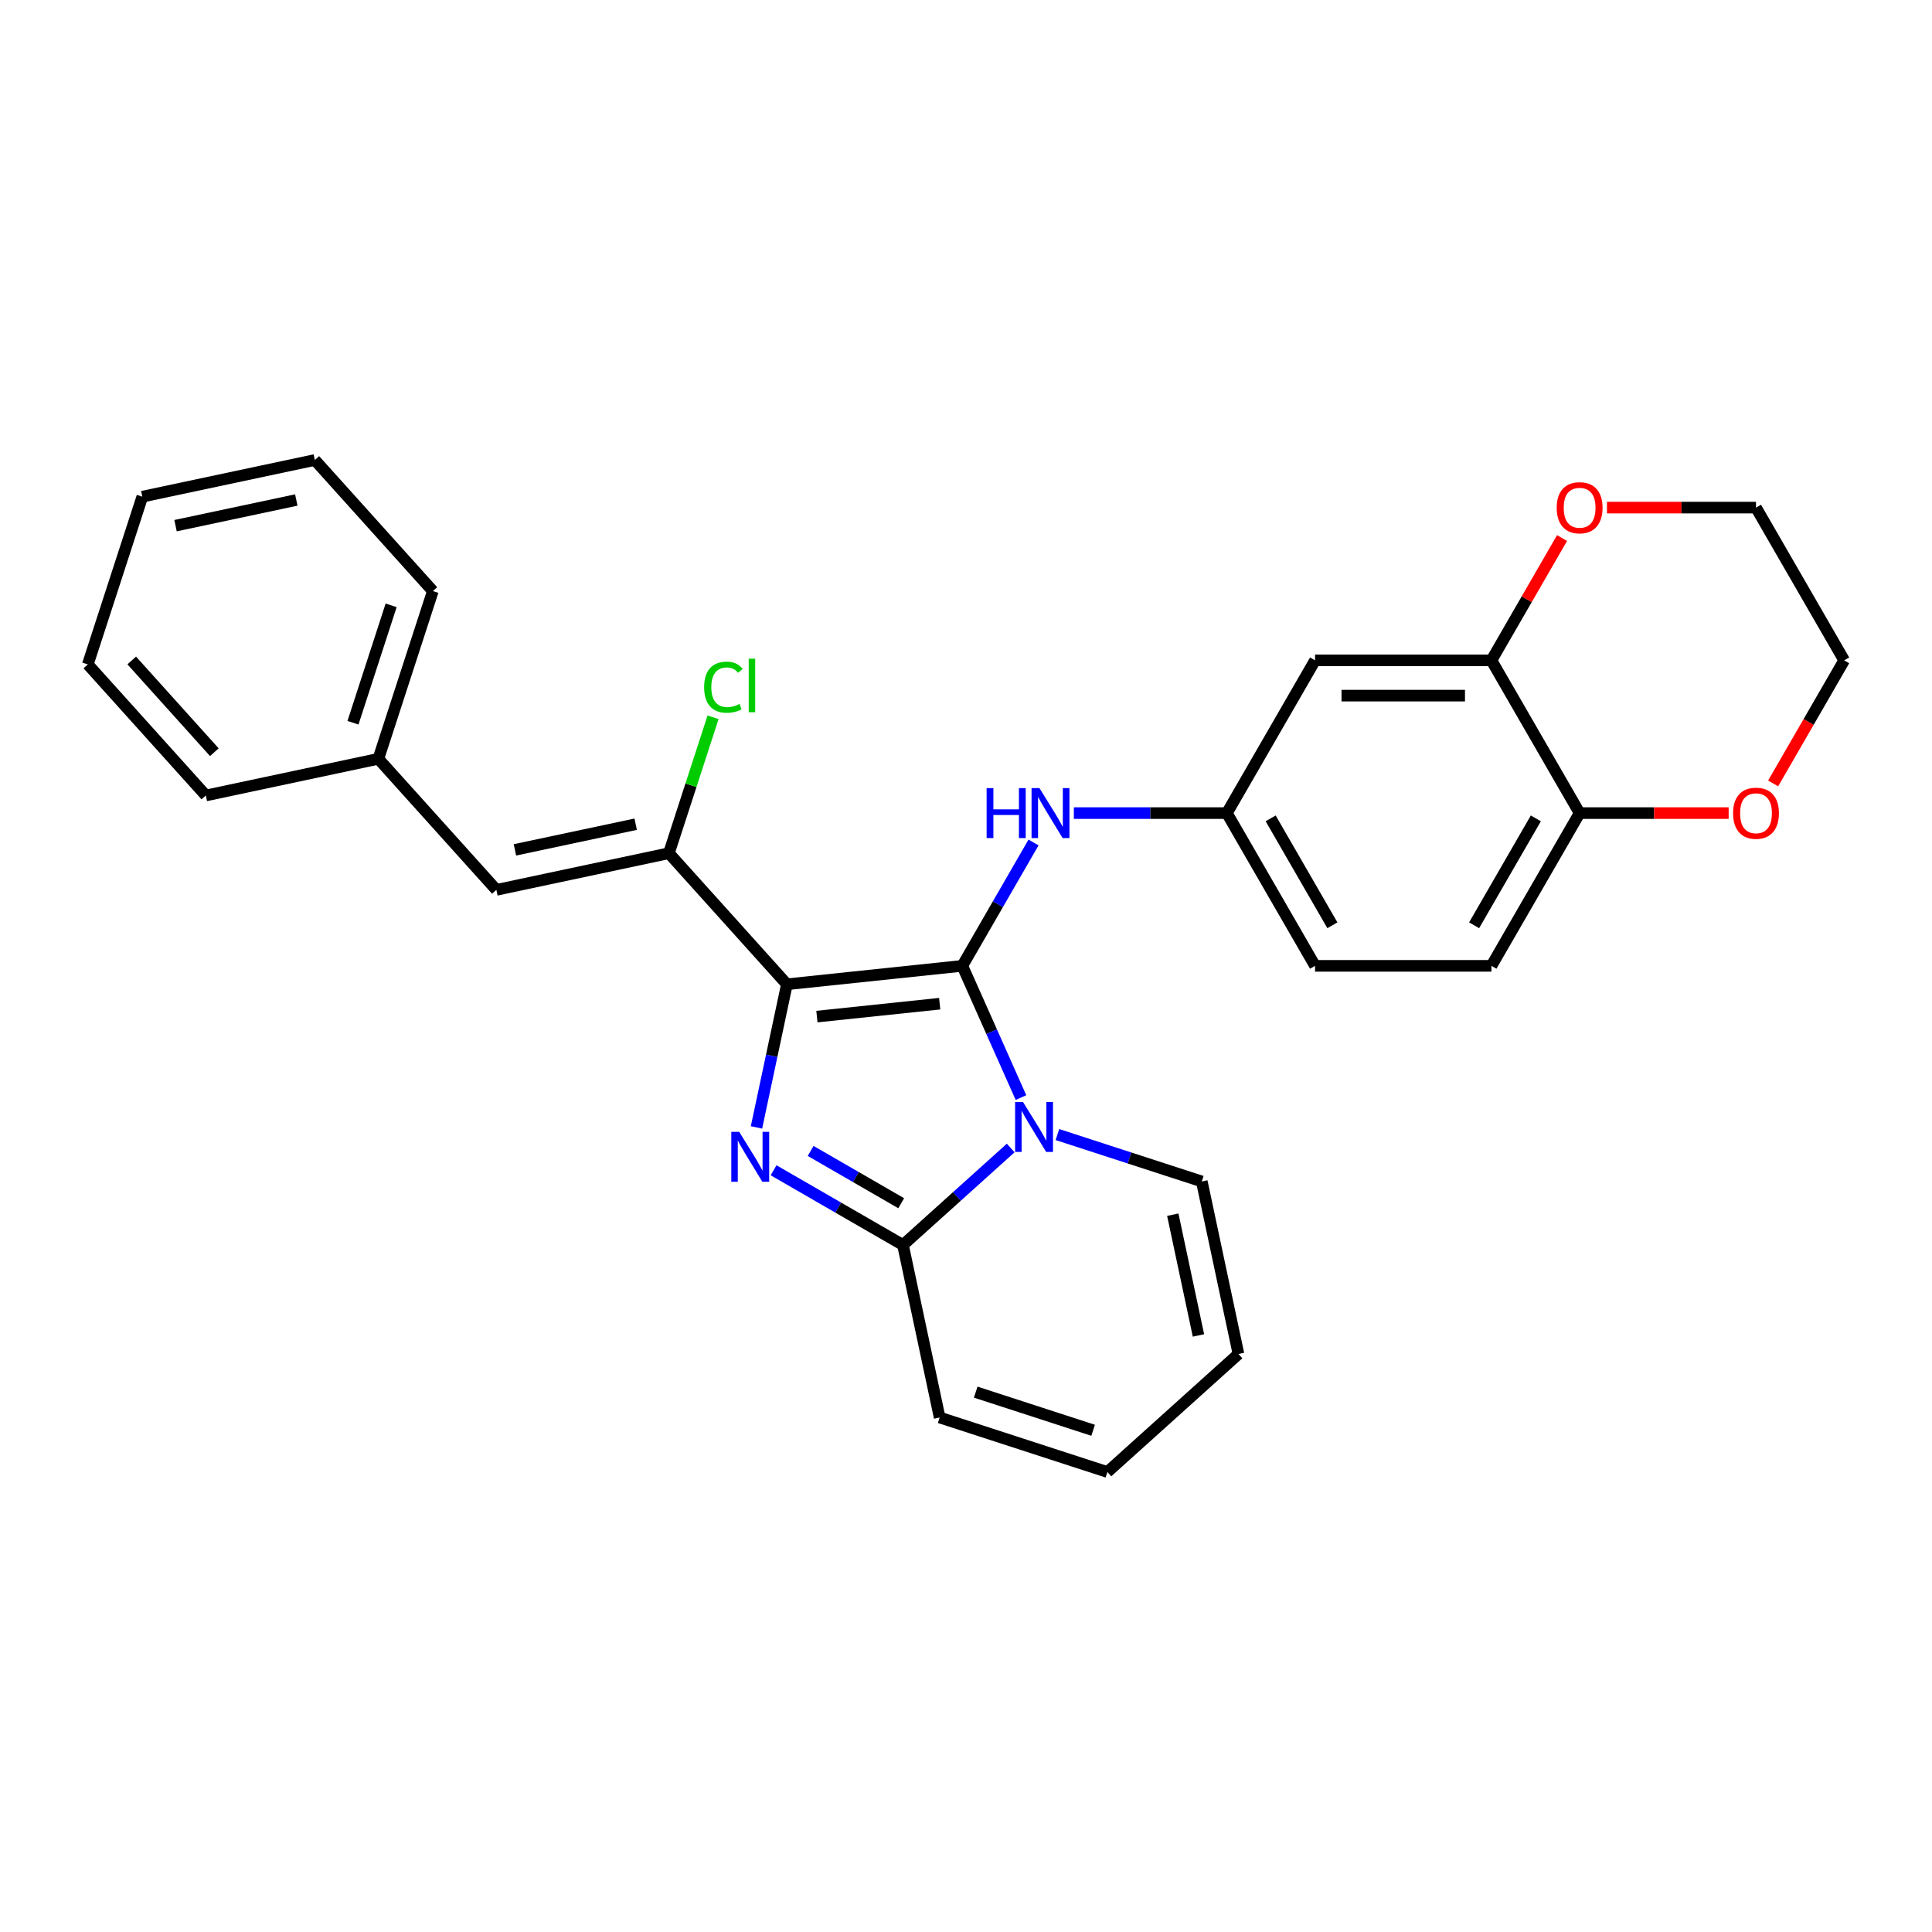 <?xml version='1.0' encoding='iso-8859-1'?>
<svg version='1.1' baseProfile='full'
              xmlns='http://www.w3.org/2000/svg'
                      xmlns:rdkit='http://www.rdkit.org/xml'
                      xmlns:xlink='http://www.w3.org/1999/xlink'
                  xml:space='preserve'
width='1000px' height='1000px' viewBox='0 0 1000 1000'>
<!-- END OF HEADER -->
<rect style='opacity:1.0;fill:#FFFFFF;stroke:none' width='1000' height='1000' x='0' y='0'> </rect>
<path class='bond-0' d='M 407.302,509.461 L 498.092,499.918' style='fill:none;fill-rule:evenodd;stroke:#000000;stroke-width:6px;stroke-linecap:butt;stroke-linejoin:miter;stroke-opacity:1' />
<path class='bond-0' d='M 422.829,526.188 L 486.382,519.508' style='fill:none;fill-rule:evenodd;stroke:#000000;stroke-width:6px;stroke-linecap:butt;stroke-linejoin:miter;stroke-opacity:1' />
<path class='bond-2' d='M 407.302,509.461 L 399.428,546.504' style='fill:none;fill-rule:evenodd;stroke:#000000;stroke-width:6px;stroke-linecap:butt;stroke-linejoin:miter;stroke-opacity:1' />
<path class='bond-2' d='M 399.428,546.504 L 391.554,583.547' style='fill:none;fill-rule:evenodd;stroke:#0000FF;stroke-width:6px;stroke-linecap:butt;stroke-linejoin:miter;stroke-opacity:1' />
<path class='bond-4' d='M 407.302,509.461 L 346.217,441.619' style='fill:none;fill-rule:evenodd;stroke:#000000;stroke-width:6px;stroke-linecap:butt;stroke-linejoin:miter;stroke-opacity:1' />
<path class='bond-1' d='M 498.092,499.918 L 513.272,534.013' style='fill:none;fill-rule:evenodd;stroke:#000000;stroke-width:6px;stroke-linecap:butt;stroke-linejoin:miter;stroke-opacity:1' />
<path class='bond-1' d='M 513.272,534.013 L 528.452,568.107' style='fill:none;fill-rule:evenodd;stroke:#0000FF;stroke-width:6px;stroke-linecap:butt;stroke-linejoin:miter;stroke-opacity:1' />
<path class='bond-5' d='M 498.092,499.918 L 516.525,467.993' style='fill:none;fill-rule:evenodd;stroke:#000000;stroke-width:6px;stroke-linecap:butt;stroke-linejoin:miter;stroke-opacity:1' />
<path class='bond-5' d='M 516.525,467.993 L 534.957,436.067' style='fill:none;fill-rule:evenodd;stroke:#0000FF;stroke-width:6px;stroke-linecap:butt;stroke-linejoin:miter;stroke-opacity:1' />
<path class='bond-8' d='M 547.311,587.244 L 584.678,599.385' style='fill:none;fill-rule:evenodd;stroke:#0000FF;stroke-width:6px;stroke-linecap:butt;stroke-linejoin:miter;stroke-opacity:1' />
<path class='bond-8' d='M 584.678,599.385 L 622.046,611.527' style='fill:none;fill-rule:evenodd;stroke:#000000;stroke-width:6px;stroke-linecap:butt;stroke-linejoin:miter;stroke-opacity:1' />
<path class='bond-28' d='M 523.137,594.199 L 495.259,619.301' style='fill:none;fill-rule:evenodd;stroke:#0000FF;stroke-width:6px;stroke-linecap:butt;stroke-linejoin:miter;stroke-opacity:1' />
<path class='bond-28' d='M 495.259,619.301 L 467.382,644.402' style='fill:none;fill-rule:evenodd;stroke:#000000;stroke-width:6px;stroke-linecap:butt;stroke-linejoin:miter;stroke-opacity:1' />
<path class='bond-3' d='M 400.408,605.735 L 433.895,625.068' style='fill:none;fill-rule:evenodd;stroke:#0000FF;stroke-width:6px;stroke-linecap:butt;stroke-linejoin:miter;stroke-opacity:1' />
<path class='bond-3' d='M 433.895,625.068 L 467.382,644.402' style='fill:none;fill-rule:evenodd;stroke:#000000;stroke-width:6px;stroke-linecap:butt;stroke-linejoin:miter;stroke-opacity:1' />
<path class='bond-3' d='M 419.583,595.723 L 443.024,609.256' style='fill:none;fill-rule:evenodd;stroke:#0000FF;stroke-width:6px;stroke-linecap:butt;stroke-linejoin:miter;stroke-opacity:1' />
<path class='bond-3' d='M 443.024,609.256 L 466.465,622.79' style='fill:none;fill-rule:evenodd;stroke:#000000;stroke-width:6px;stroke-linecap:butt;stroke-linejoin:miter;stroke-opacity:1' />
<path class='bond-10' d='M 467.382,644.402 L 486.362,733.697' style='fill:none;fill-rule:evenodd;stroke:#000000;stroke-width:6px;stroke-linecap:butt;stroke-linejoin:miter;stroke-opacity:1' />
<path class='bond-6' d='M 346.217,441.619 L 256.921,460.599' style='fill:none;fill-rule:evenodd;stroke:#000000;stroke-width:6px;stroke-linecap:butt;stroke-linejoin:miter;stroke-opacity:1' />
<path class='bond-6' d='M 329.026,426.607 L 266.519,439.893' style='fill:none;fill-rule:evenodd;stroke:#000000;stroke-width:6px;stroke-linecap:butt;stroke-linejoin:miter;stroke-opacity:1' />
<path class='bond-17' d='M 346.217,441.619 L 357.646,406.442' style='fill:none;fill-rule:evenodd;stroke:#000000;stroke-width:6px;stroke-linecap:butt;stroke-linejoin:miter;stroke-opacity:1' />
<path class='bond-17' d='M 357.646,406.442 L 369.076,371.265' style='fill:none;fill-rule:evenodd;stroke:#00CC00;stroke-width:6px;stroke-linecap:butt;stroke-linejoin:miter;stroke-opacity:1' />
<path class='bond-12' d='M 555.825,420.858 L 595.426,420.858' style='fill:none;fill-rule:evenodd;stroke:#0000FF;stroke-width:6px;stroke-linecap:butt;stroke-linejoin:miter;stroke-opacity:1' />
<path class='bond-12' d='M 595.426,420.858 L 635.028,420.858' style='fill:none;fill-rule:evenodd;stroke:#000000;stroke-width:6px;stroke-linecap:butt;stroke-linejoin:miter;stroke-opacity:1' />
<path class='bond-19' d='M 256.921,460.599 L 195.836,392.757' style='fill:none;fill-rule:evenodd;stroke:#000000;stroke-width:6px;stroke-linecap:butt;stroke-linejoin:miter;stroke-opacity:1' />
<path class='bond-7' d='M 771.964,341.798 L 680.674,341.798' style='fill:none;fill-rule:evenodd;stroke:#000000;stroke-width:6px;stroke-linecap:butt;stroke-linejoin:miter;stroke-opacity:1' />
<path class='bond-7' d='M 758.271,360.056 L 694.367,360.056' style='fill:none;fill-rule:evenodd;stroke:#000000;stroke-width:6px;stroke-linecap:butt;stroke-linejoin:miter;stroke-opacity:1' />
<path class='bond-13' d='M 771.964,341.798 L 790.238,310.147' style='fill:none;fill-rule:evenodd;stroke:#000000;stroke-width:6px;stroke-linecap:butt;stroke-linejoin:miter;stroke-opacity:1' />
<path class='bond-13' d='M 790.238,310.147 L 808.512,278.495' style='fill:none;fill-rule:evenodd;stroke:#FF0000;stroke-width:6px;stroke-linecap:butt;stroke-linejoin:miter;stroke-opacity:1' />
<path class='bond-31' d='M 771.964,341.798 L 817.61,420.858' style='fill:none;fill-rule:evenodd;stroke:#000000;stroke-width:6px;stroke-linecap:butt;stroke-linejoin:miter;stroke-opacity:1' />
<path class='bond-15' d='M 622.046,611.527 L 641.027,700.822' style='fill:none;fill-rule:evenodd;stroke:#000000;stroke-width:6px;stroke-linecap:butt;stroke-linejoin:miter;stroke-opacity:1' />
<path class='bond-15' d='M 607.034,628.717 L 620.32,691.224' style='fill:none;fill-rule:evenodd;stroke:#000000;stroke-width:6px;stroke-linecap:butt;stroke-linejoin:miter;stroke-opacity:1' />
<path class='bond-9' d='M 680.674,341.798 L 635.028,420.858' style='fill:none;fill-rule:evenodd;stroke:#000000;stroke-width:6px;stroke-linecap:butt;stroke-linejoin:miter;stroke-opacity:1' />
<path class='bond-16' d='M 486.362,733.697 L 573.184,761.908' style='fill:none;fill-rule:evenodd;stroke:#000000;stroke-width:6px;stroke-linecap:butt;stroke-linejoin:miter;stroke-opacity:1' />
<path class='bond-16' d='M 505.027,720.564 L 565.803,740.312' style='fill:none;fill-rule:evenodd;stroke:#000000;stroke-width:6px;stroke-linecap:butt;stroke-linejoin:miter;stroke-opacity:1' />
<path class='bond-11' d='M 817.61,420.858 L 771.964,499.918' style='fill:none;fill-rule:evenodd;stroke:#000000;stroke-width:6px;stroke-linecap:butt;stroke-linejoin:miter;stroke-opacity:1' />
<path class='bond-11' d='M 794.951,423.588 L 762.999,478.93' style='fill:none;fill-rule:evenodd;stroke:#000000;stroke-width:6px;stroke-linecap:butt;stroke-linejoin:miter;stroke-opacity:1' />
<path class='bond-14' d='M 817.61,420.858 L 856.18,420.858' style='fill:none;fill-rule:evenodd;stroke:#000000;stroke-width:6px;stroke-linecap:butt;stroke-linejoin:miter;stroke-opacity:1' />
<path class='bond-14' d='M 856.18,420.858 L 894.75,420.858' style='fill:none;fill-rule:evenodd;stroke:#FF0000;stroke-width:6px;stroke-linecap:butt;stroke-linejoin:miter;stroke-opacity:1' />
<path class='bond-20' d='M 635.028,420.858 L 680.674,499.918' style='fill:none;fill-rule:evenodd;stroke:#000000;stroke-width:6px;stroke-linecap:butt;stroke-linejoin:miter;stroke-opacity:1' />
<path class='bond-20' d='M 657.687,423.588 L 689.639,478.93' style='fill:none;fill-rule:evenodd;stroke:#000000;stroke-width:6px;stroke-linecap:butt;stroke-linejoin:miter;stroke-opacity:1' />
<path class='bond-21' d='M 831.76,262.738 L 870.33,262.738' style='fill:none;fill-rule:evenodd;stroke:#FF0000;stroke-width:6px;stroke-linecap:butt;stroke-linejoin:miter;stroke-opacity:1' />
<path class='bond-21' d='M 870.33,262.738 L 908.9,262.738' style='fill:none;fill-rule:evenodd;stroke:#000000;stroke-width:6px;stroke-linecap:butt;stroke-linejoin:miter;stroke-opacity:1' />
<path class='bond-22' d='M 917.765,405.503 L 936.155,373.651' style='fill:none;fill-rule:evenodd;stroke:#FF0000;stroke-width:6px;stroke-linecap:butt;stroke-linejoin:miter;stroke-opacity:1' />
<path class='bond-22' d='M 936.155,373.651 L 954.545,341.798' style='fill:none;fill-rule:evenodd;stroke:#000000;stroke-width:6px;stroke-linecap:butt;stroke-linejoin:miter;stroke-opacity:1' />
<path class='bond-29' d='M 641.027,700.822 L 573.184,761.908' style='fill:none;fill-rule:evenodd;stroke:#000000;stroke-width:6px;stroke-linecap:butt;stroke-linejoin:miter;stroke-opacity:1' />
<path class='bond-18' d='M 771.964,499.918 L 680.674,499.918' style='fill:none;fill-rule:evenodd;stroke:#000000;stroke-width:6px;stroke-linecap:butt;stroke-linejoin:miter;stroke-opacity:1' />
<path class='bond-23' d='M 195.836,392.757 L 224.046,305.934' style='fill:none;fill-rule:evenodd;stroke:#000000;stroke-width:6px;stroke-linecap:butt;stroke-linejoin:miter;stroke-opacity:1' />
<path class='bond-23' d='M 182.703,374.091 L 202.45,313.316' style='fill:none;fill-rule:evenodd;stroke:#000000;stroke-width:6px;stroke-linecap:butt;stroke-linejoin:miter;stroke-opacity:1' />
<path class='bond-24' d='M 195.836,392.757 L 106.54,411.737' style='fill:none;fill-rule:evenodd;stroke:#000000;stroke-width:6px;stroke-linecap:butt;stroke-linejoin:miter;stroke-opacity:1' />
<path class='bond-32' d='M 908.9,262.738 L 954.545,341.798' style='fill:none;fill-rule:evenodd;stroke:#000000;stroke-width:6px;stroke-linecap:butt;stroke-linejoin:miter;stroke-opacity:1' />
<path class='bond-26' d='M 224.046,305.934 L 162.961,238.092' style='fill:none;fill-rule:evenodd;stroke:#000000;stroke-width:6px;stroke-linecap:butt;stroke-linejoin:miter;stroke-opacity:1' />
<path class='bond-25' d='M 106.54,411.737 L 45.455,343.895' style='fill:none;fill-rule:evenodd;stroke:#000000;stroke-width:6px;stroke-linecap:butt;stroke-linejoin:miter;stroke-opacity:1' />
<path class='bond-25' d='M 110.946,389.344 L 68.186,341.854' style='fill:none;fill-rule:evenodd;stroke:#000000;stroke-width:6px;stroke-linecap:butt;stroke-linejoin:miter;stroke-opacity:1' />
<path class='bond-27' d='M 45.455,343.895 L 73.665,257.073' style='fill:none;fill-rule:evenodd;stroke:#000000;stroke-width:6px;stroke-linecap:butt;stroke-linejoin:miter;stroke-opacity:1' />
<path class='bond-30' d='M 162.961,238.092 L 73.665,257.073' style='fill:none;fill-rule:evenodd;stroke:#000000;stroke-width:6px;stroke-linecap:butt;stroke-linejoin:miter;stroke-opacity:1' />
<path class='bond-30' d='M 153.362,258.798 L 90.855,272.085' style='fill:none;fill-rule:evenodd;stroke:#000000;stroke-width:6px;stroke-linecap:butt;stroke-linejoin:miter;stroke-opacity:1' />
<path  class='atom-2' d='M 529.509 570.39
L 537.981 584.083
Q 538.821 585.434, 540.172 587.881
Q 541.523 590.328, 541.596 590.474
L 541.596 570.39
L 545.028 570.39
L 545.028 596.243
L 541.486 596.243
L 532.394 581.272
Q 531.335 579.519, 530.203 577.51
Q 529.107 575.502, 528.779 574.881
L 528.779 596.243
L 525.419 596.243
L 525.419 570.39
L 529.509 570.39
' fill='#0000FF'/>
<path  class='atom-3' d='M 382.607 585.83
L 391.079 599.523
Q 391.918 600.874, 393.269 603.321
Q 394.621 605.768, 394.694 605.914
L 394.694 585.83
L 398.126 585.83
L 398.126 611.683
L 394.584 611.683
L 385.492 596.712
Q 384.433 594.959, 383.301 592.95
Q 382.205 590.942, 381.876 590.321
L 381.876 611.683
L 378.517 611.683
L 378.517 585.83
L 382.607 585.83
' fill='#0000FF'/>
<path  class='atom-6' d='M 510.672 407.932
L 514.178 407.932
L 514.178 418.923
L 527.397 418.923
L 527.397 407.932
L 530.902 407.932
L 530.902 433.785
L 527.397 433.785
L 527.397 421.844
L 514.178 421.844
L 514.178 433.785
L 510.672 433.785
L 510.672 407.932
' fill='#0000FF'/>
<path  class='atom-6' d='M 538.023 407.932
L 546.495 421.625
Q 547.335 422.976, 548.686 425.423
Q 550.037 427.869, 550.11 428.016
L 550.11 407.932
L 553.542 407.932
L 553.542 433.785
L 550 433.785
L 540.908 418.813
Q 539.849 417.061, 538.717 415.052
Q 537.621 413.044, 537.293 412.423
L 537.293 433.785
L 533.933 433.785
L 533.933 407.932
L 538.023 407.932
' fill='#0000FF'/>
<path  class='atom-14' d='M 805.742 262.811
Q 805.742 256.604, 808.809 253.135
Q 811.876 249.666, 817.61 249.666
Q 823.343 249.666, 826.41 253.135
Q 829.477 256.604, 829.477 262.811
Q 829.477 269.092, 826.373 272.671
Q 823.27 276.213, 817.61 276.213
Q 811.913 276.213, 808.809 272.671
Q 805.742 269.129, 805.742 262.811
M 817.61 273.292
Q 821.553 273.292, 823.671 270.662
Q 825.826 267.997, 825.826 262.811
Q 825.826 257.736, 823.671 255.179
Q 821.553 252.587, 817.61 252.587
Q 813.666 252.587, 811.511 255.143
Q 809.393 257.699, 809.393 262.811
Q 809.393 268.033, 811.511 270.662
Q 813.666 273.292, 817.61 273.292
' fill='#FF0000'/>
<path  class='atom-15' d='M 897.032 420.931
Q 897.032 414.724, 900.1 411.255
Q 903.167 407.786, 908.9 407.786
Q 914.633 407.786, 917.701 411.255
Q 920.768 414.724, 920.768 420.931
Q 920.768 427.212, 917.664 430.791
Q 914.56 434.333, 908.9 434.333
Q 903.204 434.333, 900.1 430.791
Q 897.032 427.249, 897.032 420.931
M 908.9 431.412
Q 912.844 431.412, 914.962 428.782
Q 917.116 426.117, 917.116 420.931
Q 917.116 415.856, 914.962 413.299
Q 912.844 410.707, 908.9 410.707
Q 904.956 410.707, 902.802 413.263
Q 900.684 415.819, 900.684 420.931
Q 900.684 426.153, 902.802 428.782
Q 904.956 431.412, 908.9 431.412
' fill='#FF0000'/>
<path  class='atom-18' d='M 364.458 355.691
Q 364.458 349.264, 367.452 345.904
Q 370.483 342.508, 376.216 342.508
Q 381.548 342.508, 384.396 346.27
L 381.986 348.241
Q 379.904 345.503, 376.216 345.503
Q 372.309 345.503, 370.228 348.132
Q 368.183 350.725, 368.183 355.691
Q 368.183 360.803, 370.301 363.432
Q 372.455 366.061, 376.618 366.061
Q 379.466 366.061, 382.789 364.345
L 383.812 367.084
Q 382.461 367.96, 380.416 368.471
Q 378.371 368.983, 376.107 368.983
Q 370.483 368.983, 367.452 365.55
Q 364.458 362.118, 364.458 355.691
' fill='#00CC00'/>
<path  class='atom-18' d='M 387.536 340.938
L 390.896 340.938
L 390.896 368.654
L 387.536 368.654
L 387.536 340.938
' fill='#00CC00'/>
</svg>
